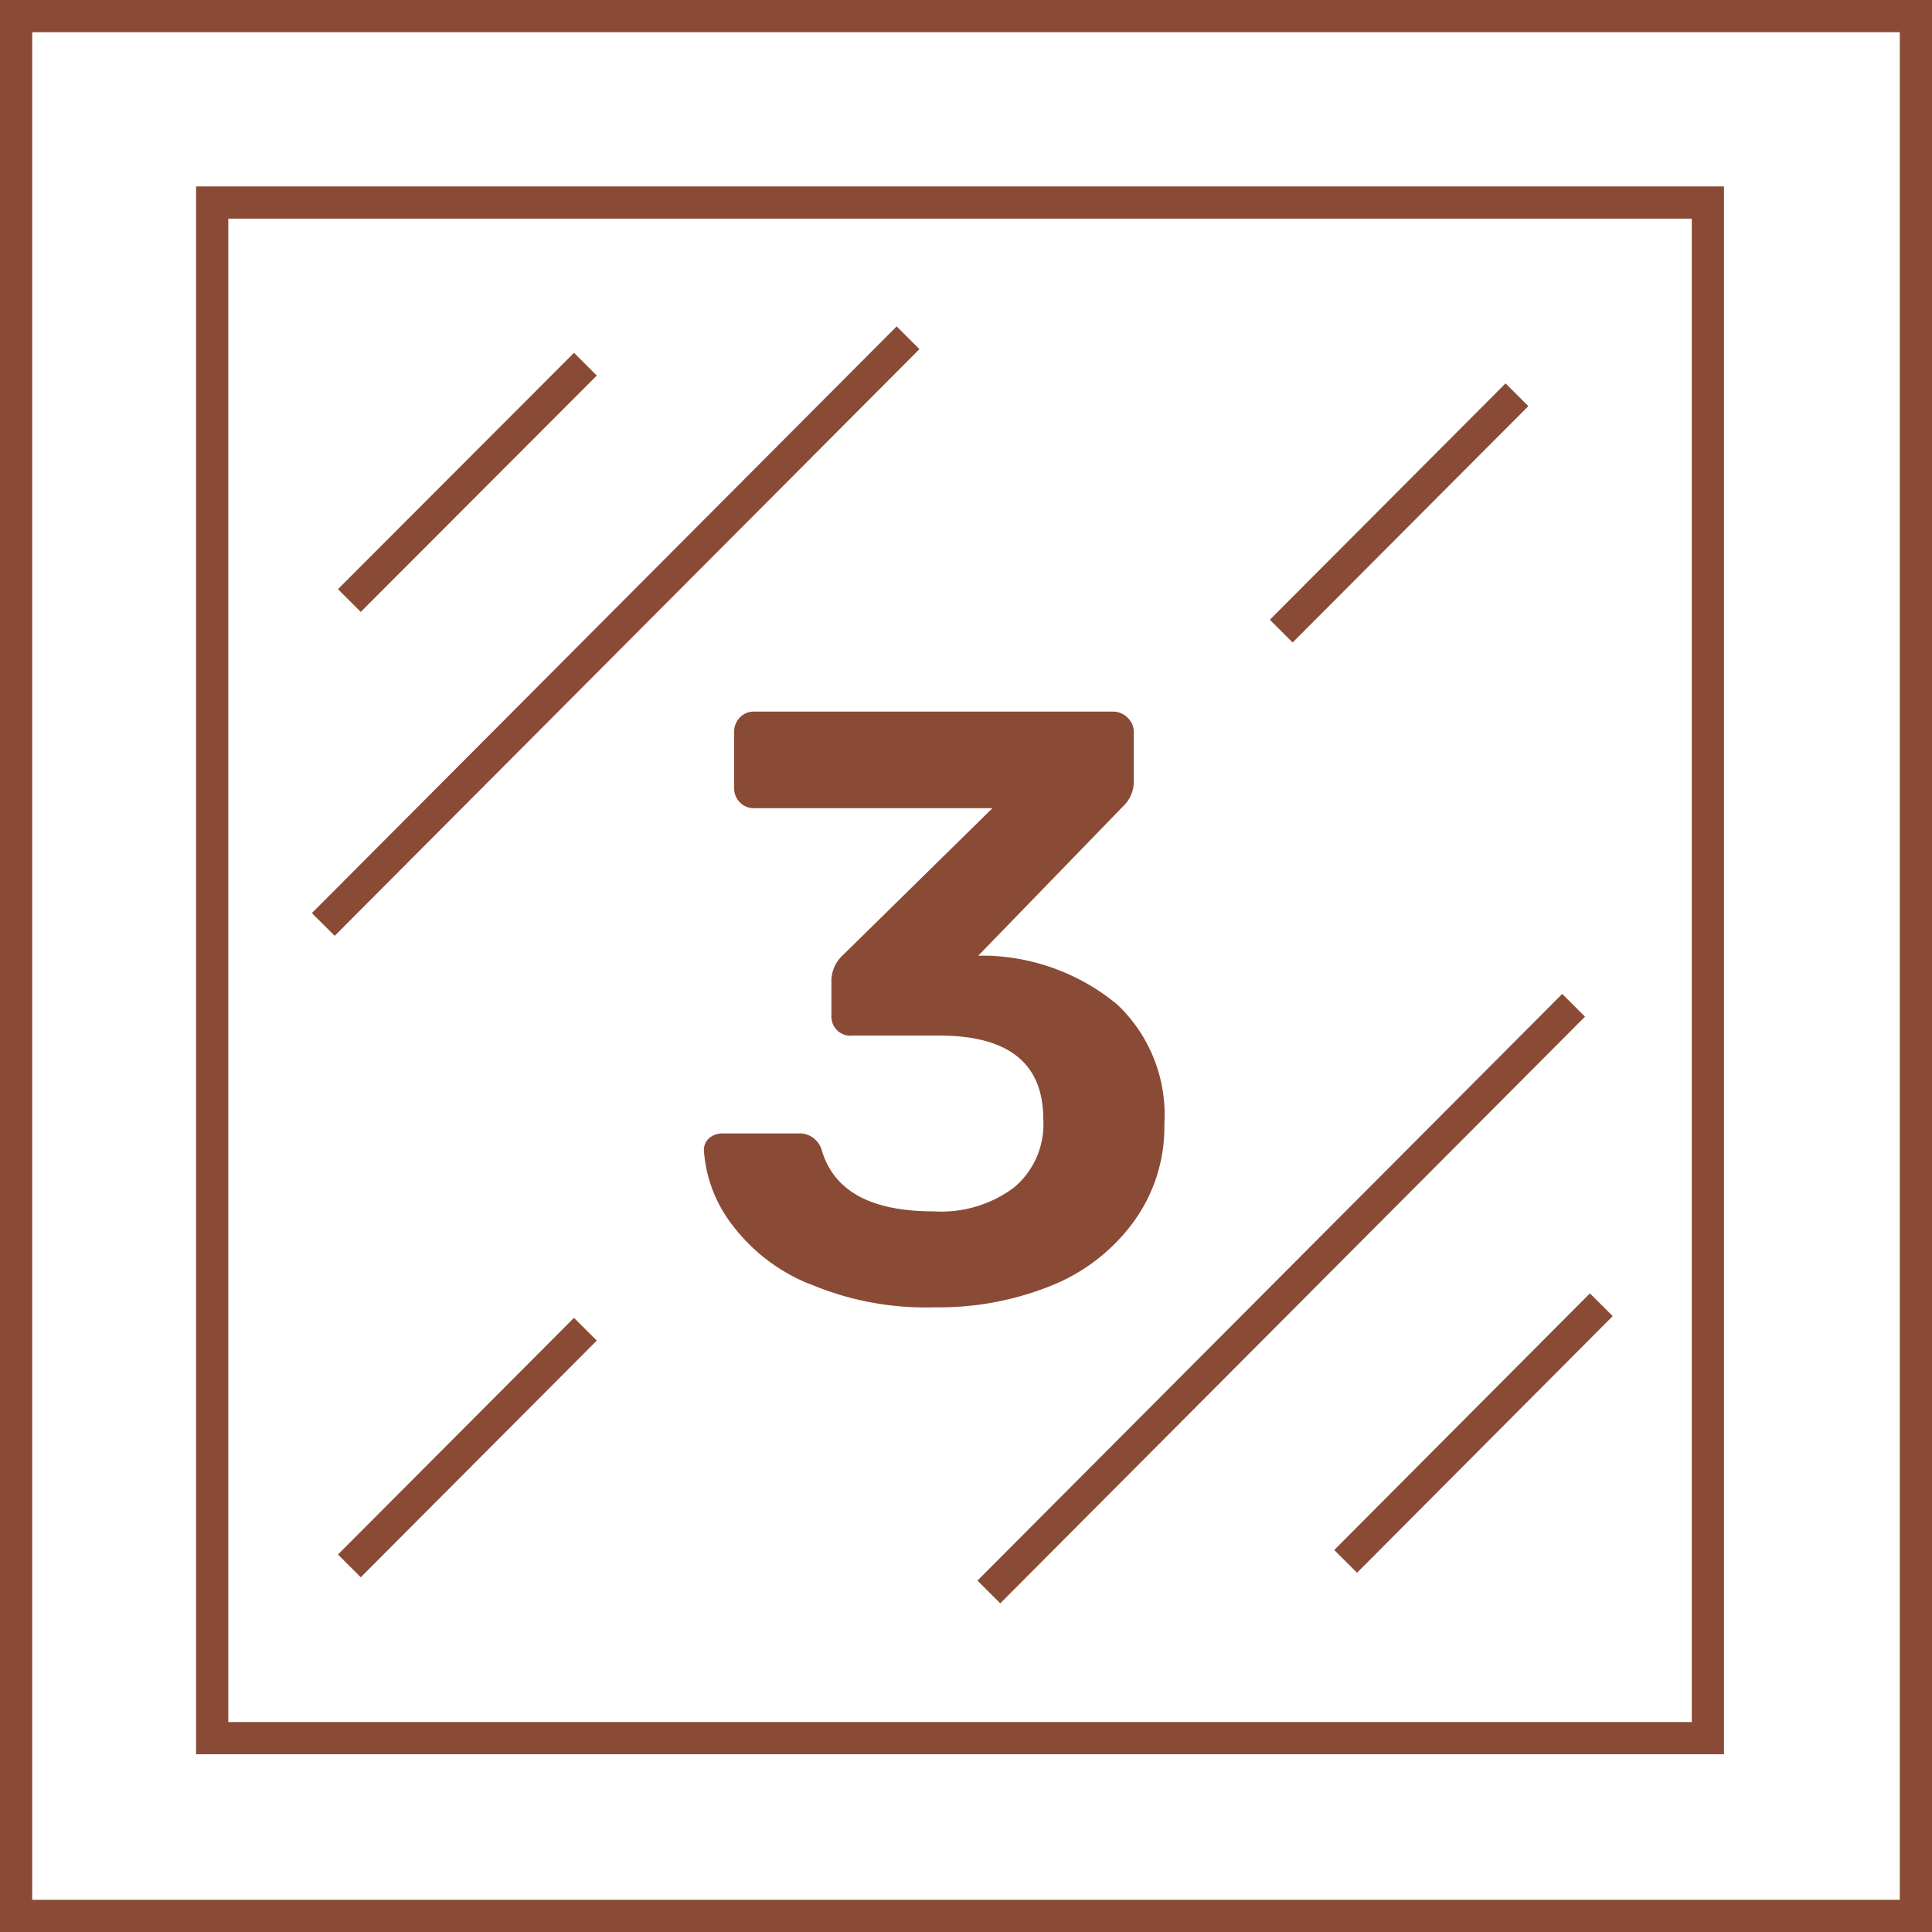<svg xmlns="http://www.w3.org/2000/svg" viewBox="0 0 60 60"><defs><style>.cls-1{fill:none;stroke:#894b35;stroke-miterlimit:10;}.cls-2{fill:#894b35;}</style></defs><g id="Слой_2" data-name="Слой 2"><g id="Слой_1-2" data-name="Слой 1"><rect class="cls-1" x="0.5" y="0.5" width="59" height="59"/><rect class="cls-1" x="6.59" y="6.29" width="46.45" height="47.69"/><line class="cls-1" x1="28.2" y1="10.49" x2="10.04" y2="28.71"/><line class="cls-1" x1="48.87" y1="31.22" x2="30.71" y2="49.44"/><line class="cls-1" x1="18.18" y1="11.31" x2="10.85" y2="18.65"/><line class="cls-1" x1="18.18" y1="41.28" x2="10.85" y2="48.63"/><line class="cls-1" x1="47.11" y1="12.26" x2="39.79" y2="19.6"/><line class="cls-1" x1="49.73" y1="40.52" x2="41.79" y2="48.49"/><path class="cls-2" d="M25.1,39.86A5.66,5.66,0,0,1,22.71,38a4.25,4.25,0,0,1-.85-2.28.49.49,0,0,1,.17-.38.63.63,0,0,1,.4-.14h2.34a.72.72,0,0,1,.75.52C25.9,37,27.06,37.62,29,37.62a3.77,3.77,0,0,0,2.49-.74,2.56,2.56,0,0,0,.91-2.12c0-1.74-1.08-2.6-3.24-2.6H26.48A.59.59,0,0,1,26,32a.6.6,0,0,1-.18-.44V30.44a1.09,1.09,0,0,1,.36-.78l4.64-4.56H23.42a.6.6,0,0,1-.44-.18.61.61,0,0,1-.18-.45V22.76a.63.63,0,0,1,.17-.47.59.59,0,0,1,.45-.19H34.56a.63.63,0,0,1,.46.19.61.61,0,0,1,.19.47v1.56a1.06,1.06,0,0,1-.34.73l-4.49,4.63.31,0a6.62,6.62,0,0,1,4,1.51,4.71,4.71,0,0,1,1.47,3.72,5,5,0,0,1-.93,3,5.86,5.86,0,0,1-2.54,2,9.31,9.31,0,0,1-3.67.69,9.2,9.2,0,0,1-3.88-.73"/></g></g></svg>